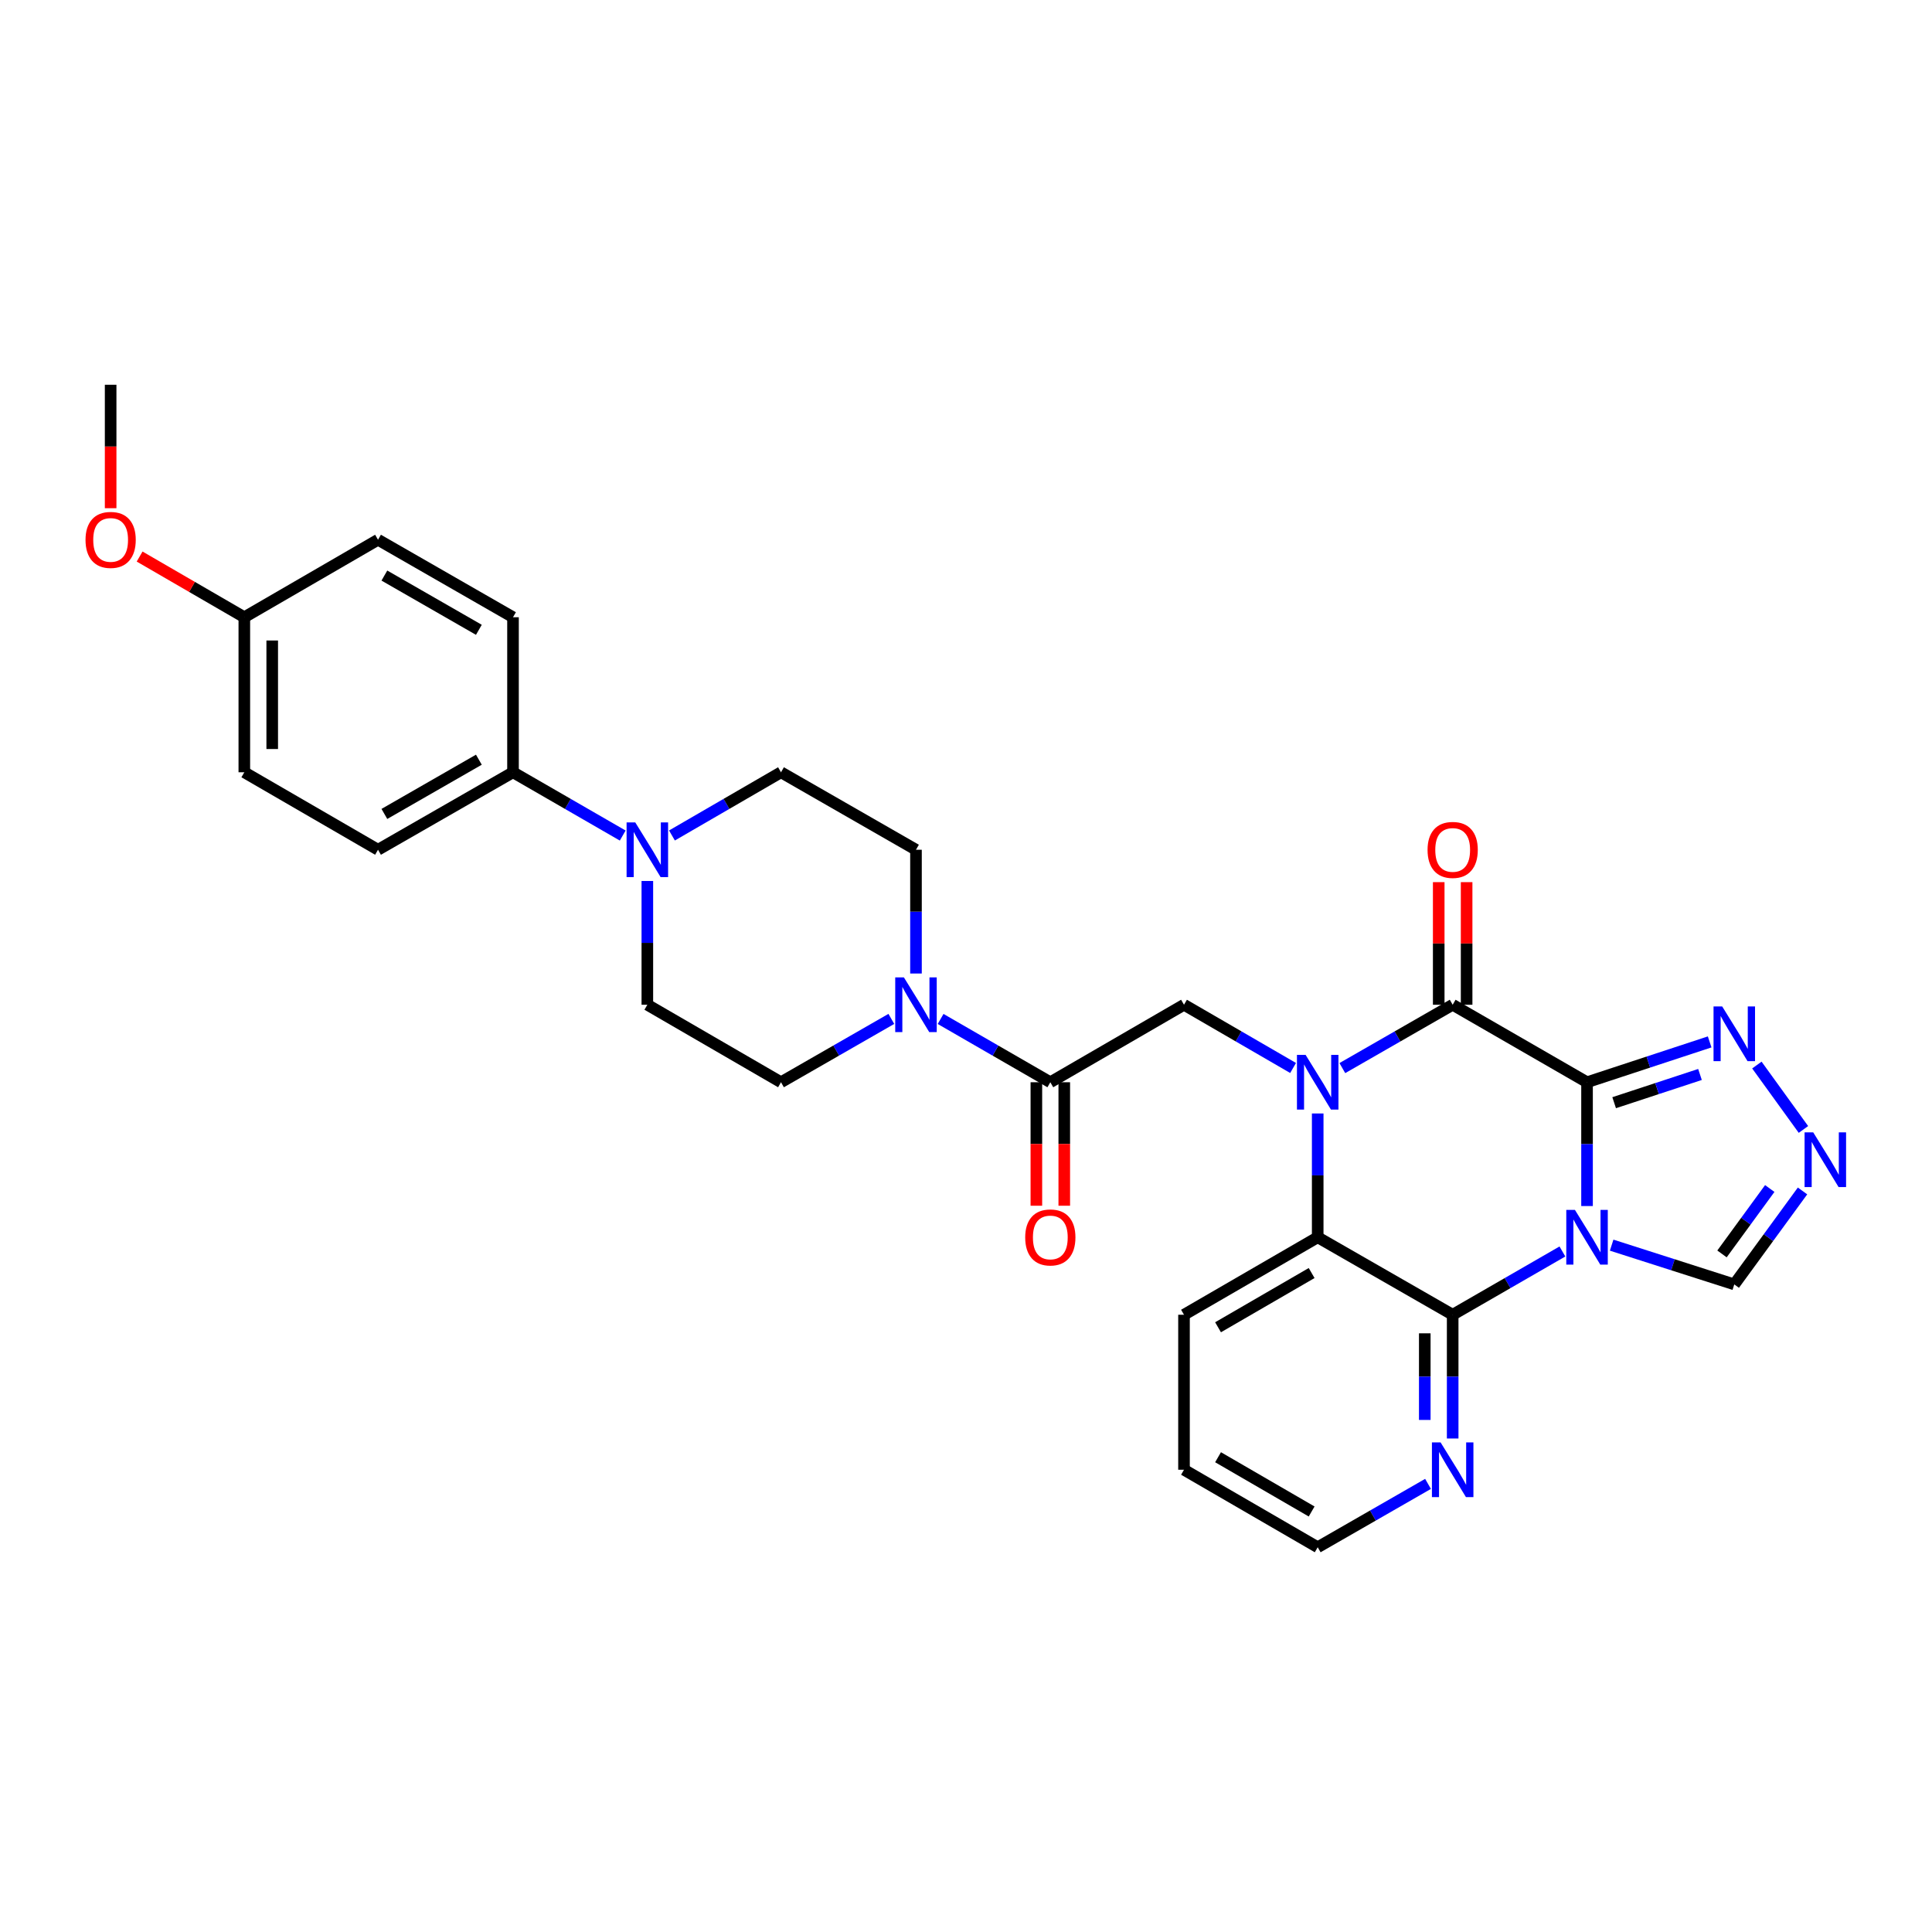 <?xml version='1.0' encoding='iso-8859-1'?>
<svg version='1.1' baseProfile='full'
              xmlns='http://www.w3.org/2000/svg'
                      xmlns:rdkit='http://www.rdkit.org/xml'
                      xmlns:xlink='http://www.w3.org/1999/xlink'
                  xml:space='preserve'
width='1000px' height='1000px' viewBox='0 0 1000 1000'>
<!-- END OF HEADER -->
<rect style='opacity:1.0;fill:#FFFFFF;stroke:none' width='1000' height='1000' x='0' y='0'> </rect>
<path class='bond-0' d='M 821.448,560.169 L 821.448,592.207' style='fill:none;fill-rule:evenodd;stroke:#000000;stroke-width:6px;stroke-linecap:butt;stroke-linejoin:miter;stroke-opacity:1' />
<path class='bond-0' d='M 821.448,592.207 L 821.448,624.245' style='fill:none;fill-rule:evenodd;stroke:#0000FF;stroke-width:6px;stroke-linecap:butt;stroke-linejoin:miter;stroke-opacity:1' />
<path class='bond-2' d='M 821.448,560.169 L 751.901,520.056' style='fill:none;fill-rule:evenodd;stroke:#000000;stroke-width:6px;stroke-linecap:butt;stroke-linejoin:miter;stroke-opacity:1' />
<path class='bond-5' d='M 821.448,560.169 L 853.182,549.73' style='fill:none;fill-rule:evenodd;stroke:#000000;stroke-width:6px;stroke-linecap:butt;stroke-linejoin:miter;stroke-opacity:1' />
<path class='bond-5' d='M 853.182,549.73 L 884.917,539.291' style='fill:none;fill-rule:evenodd;stroke:#0000FF;stroke-width:6px;stroke-linecap:butt;stroke-linejoin:miter;stroke-opacity:1' />
<path class='bond-5' d='M 835.481,570.755 L 857.695,563.448' style='fill:none;fill-rule:evenodd;stroke:#000000;stroke-width:6px;stroke-linecap:butt;stroke-linejoin:miter;stroke-opacity:1' />
<path class='bond-5' d='M 857.695,563.448 L 879.909,556.141' style='fill:none;fill-rule:evenodd;stroke:#0000FF;stroke-width:6px;stroke-linecap:butt;stroke-linejoin:miter;stroke-opacity:1' />
<path class='bond-3' d='M 808.701,647.762 L 780.301,664.139' style='fill:none;fill-rule:evenodd;stroke:#0000FF;stroke-width:6px;stroke-linecap:butt;stroke-linejoin:miter;stroke-opacity:1' />
<path class='bond-3' d='M 780.301,664.139 L 751.901,680.516' style='fill:none;fill-rule:evenodd;stroke:#000000;stroke-width:6px;stroke-linecap:butt;stroke-linejoin:miter;stroke-opacity:1' />
<path class='bond-10' d='M 834.189,644.488 L 865.926,654.644' style='fill:none;fill-rule:evenodd;stroke:#0000FF;stroke-width:6px;stroke-linecap:butt;stroke-linejoin:miter;stroke-opacity:1' />
<path class='bond-10' d='M 865.926,654.644 L 897.663,664.8' style='fill:none;fill-rule:evenodd;stroke:#000000;stroke-width:6px;stroke-linecap:butt;stroke-linejoin:miter;stroke-opacity:1' />
<path class='bond-1' d='M 694.794,552.846 L 723.347,536.451' style='fill:none;fill-rule:evenodd;stroke:#0000FF;stroke-width:6px;stroke-linecap:butt;stroke-linejoin:miter;stroke-opacity:1' />
<path class='bond-1' d='M 723.347,536.451 L 751.901,520.056' style='fill:none;fill-rule:evenodd;stroke:#000000;stroke-width:6px;stroke-linecap:butt;stroke-linejoin:miter;stroke-opacity:1' />
<path class='bond-4' d='M 682.04,576.335 L 682.04,608.373' style='fill:none;fill-rule:evenodd;stroke:#0000FF;stroke-width:6px;stroke-linecap:butt;stroke-linejoin:miter;stroke-opacity:1' />
<path class='bond-4' d='M 682.04,608.373 L 682.04,640.411' style='fill:none;fill-rule:evenodd;stroke:#000000;stroke-width:6px;stroke-linecap:butt;stroke-linejoin:miter;stroke-opacity:1' />
<path class='bond-6' d='M 669.3,552.785 L 641.069,536.421' style='fill:none;fill-rule:evenodd;stroke:#0000FF;stroke-width:6px;stroke-linecap:butt;stroke-linejoin:miter;stroke-opacity:1' />
<path class='bond-6' d='M 641.069,536.421 L 612.837,520.056' style='fill:none;fill-rule:evenodd;stroke:#000000;stroke-width:6px;stroke-linecap:butt;stroke-linejoin:miter;stroke-opacity:1' />
<path class='bond-13' d='M 759.121,520.056 L 759.121,488.326' style='fill:none;fill-rule:evenodd;stroke:#000000;stroke-width:6px;stroke-linecap:butt;stroke-linejoin:miter;stroke-opacity:1' />
<path class='bond-13' d='M 759.121,488.326 L 759.121,456.596' style='fill:none;fill-rule:evenodd;stroke:#FF0000;stroke-width:6px;stroke-linecap:butt;stroke-linejoin:miter;stroke-opacity:1' />
<path class='bond-13' d='M 744.68,520.056 L 744.68,488.326' style='fill:none;fill-rule:evenodd;stroke:#000000;stroke-width:6px;stroke-linecap:butt;stroke-linejoin:miter;stroke-opacity:1' />
<path class='bond-13' d='M 744.68,488.326 L 744.68,456.596' style='fill:none;fill-rule:evenodd;stroke:#FF0000;stroke-width:6px;stroke-linecap:butt;stroke-linejoin:miter;stroke-opacity:1' />
<path class='bond-12' d='M 751.901,680.516 L 751.901,712.542' style='fill:none;fill-rule:evenodd;stroke:#000000;stroke-width:6px;stroke-linecap:butt;stroke-linejoin:miter;stroke-opacity:1' />
<path class='bond-12' d='M 751.901,712.542 L 751.901,744.568' style='fill:none;fill-rule:evenodd;stroke:#0000FF;stroke-width:6px;stroke-linecap:butt;stroke-linejoin:miter;stroke-opacity:1' />
<path class='bond-12' d='M 737.46,690.124 L 737.46,712.542' style='fill:none;fill-rule:evenodd;stroke:#000000;stroke-width:6px;stroke-linecap:butt;stroke-linejoin:miter;stroke-opacity:1' />
<path class='bond-12' d='M 737.46,712.542 L 737.46,734.96' style='fill:none;fill-rule:evenodd;stroke:#0000FF;stroke-width:6px;stroke-linecap:butt;stroke-linejoin:miter;stroke-opacity:1' />
<path class='bond-31' d='M 751.901,680.516 L 682.04,640.411' style='fill:none;fill-rule:evenodd;stroke:#000000;stroke-width:6px;stroke-linecap:butt;stroke-linejoin:miter;stroke-opacity:1' />
<path class='bond-25' d='M 682.04,640.411 L 612.837,680.516' style='fill:none;fill-rule:evenodd;stroke:#000000;stroke-width:6px;stroke-linecap:butt;stroke-linejoin:miter;stroke-opacity:1' />
<path class='bond-25' d='M 678.9,658.921 L 630.458,686.994' style='fill:none;fill-rule:evenodd;stroke:#000000;stroke-width:6px;stroke-linecap:butt;stroke-linejoin:miter;stroke-opacity:1' />
<path class='bond-8' d='M 909.355,551.269 L 933.456,584.602' style='fill:none;fill-rule:evenodd;stroke:#0000FF;stroke-width:6px;stroke-linecap:butt;stroke-linejoin:miter;stroke-opacity:1' />
<path class='bond-7' d='M 612.837,520.056 L 543.643,560.169' style='fill:none;fill-rule:evenodd;stroke:#000000;stroke-width:6px;stroke-linecap:butt;stroke-linejoin:miter;stroke-opacity:1' />
<path class='bond-9' d='M 543.643,560.169 L 515.25,543.79' style='fill:none;fill-rule:evenodd;stroke:#000000;stroke-width:6px;stroke-linecap:butt;stroke-linejoin:miter;stroke-opacity:1' />
<path class='bond-9' d='M 515.25,543.79 L 486.858,527.41' style='fill:none;fill-rule:evenodd;stroke:#0000FF;stroke-width:6px;stroke-linecap:butt;stroke-linejoin:miter;stroke-opacity:1' />
<path class='bond-19' d='M 536.422,560.169 L 536.422,592.127' style='fill:none;fill-rule:evenodd;stroke:#000000;stroke-width:6px;stroke-linecap:butt;stroke-linejoin:miter;stroke-opacity:1' />
<path class='bond-19' d='M 536.422,592.127 L 536.422,624.085' style='fill:none;fill-rule:evenodd;stroke:#FF0000;stroke-width:6px;stroke-linecap:butt;stroke-linejoin:miter;stroke-opacity:1' />
<path class='bond-19' d='M 550.863,560.169 L 550.863,592.127' style='fill:none;fill-rule:evenodd;stroke:#000000;stroke-width:6px;stroke-linecap:butt;stroke-linejoin:miter;stroke-opacity:1' />
<path class='bond-19' d='M 550.863,592.127 L 550.863,624.085' style='fill:none;fill-rule:evenodd;stroke:#FF0000;stroke-width:6px;stroke-linecap:butt;stroke-linejoin:miter;stroke-opacity:1' />
<path class='bond-30' d='M 932.987,616.432 L 915.325,640.616' style='fill:none;fill-rule:evenodd;stroke:#0000FF;stroke-width:6px;stroke-linecap:butt;stroke-linejoin:miter;stroke-opacity:1' />
<path class='bond-30' d='M 915.325,640.616 L 897.663,664.8' style='fill:none;fill-rule:evenodd;stroke:#000000;stroke-width:6px;stroke-linecap:butt;stroke-linejoin:miter;stroke-opacity:1' />
<path class='bond-30' d='M 916.027,615.17 L 903.663,632.099' style='fill:none;fill-rule:evenodd;stroke:#0000FF;stroke-width:6px;stroke-linecap:butt;stroke-linejoin:miter;stroke-opacity:1' />
<path class='bond-30' d='M 903.663,632.099 L 891.3,649.028' style='fill:none;fill-rule:evenodd;stroke:#000000;stroke-width:6px;stroke-linecap:butt;stroke-linejoin:miter;stroke-opacity:1' />
<path class='bond-15' d='M 461.357,527.379 L 432.8,543.774' style='fill:none;fill-rule:evenodd;stroke:#0000FF;stroke-width:6px;stroke-linecap:butt;stroke-linejoin:miter;stroke-opacity:1' />
<path class='bond-15' d='M 432.8,543.774 L 404.242,560.169' style='fill:none;fill-rule:evenodd;stroke:#000000;stroke-width:6px;stroke-linecap:butt;stroke-linejoin:miter;stroke-opacity:1' />
<path class='bond-16' d='M 474.111,503.891 L 474.111,471.861' style='fill:none;fill-rule:evenodd;stroke:#0000FF;stroke-width:6px;stroke-linecap:butt;stroke-linejoin:miter;stroke-opacity:1' />
<path class='bond-16' d='M 474.111,471.861 L 474.111,439.831' style='fill:none;fill-rule:evenodd;stroke:#000000;stroke-width:6px;stroke-linecap:butt;stroke-linejoin:miter;stroke-opacity:1' />
<path class='bond-11' d='M 347.803,432.446 L 376.023,416.086' style='fill:none;fill-rule:evenodd;stroke:#0000FF;stroke-width:6px;stroke-linecap:butt;stroke-linejoin:miter;stroke-opacity:1' />
<path class='bond-11' d='M 376.023,416.086 L 404.242,399.726' style='fill:none;fill-rule:evenodd;stroke:#000000;stroke-width:6px;stroke-linecap:butt;stroke-linejoin:miter;stroke-opacity:1' />
<path class='bond-14' d='M 322.317,432.479 L 293.925,416.102' style='fill:none;fill-rule:evenodd;stroke:#0000FF;stroke-width:6px;stroke-linecap:butt;stroke-linejoin:miter;stroke-opacity:1' />
<path class='bond-14' d='M 293.925,416.102 L 265.532,399.726' style='fill:none;fill-rule:evenodd;stroke:#000000;stroke-width:6px;stroke-linecap:butt;stroke-linejoin:miter;stroke-opacity:1' />
<path class='bond-33' d='M 335.064,455.996 L 335.064,488.026' style='fill:none;fill-rule:evenodd;stroke:#0000FF;stroke-width:6px;stroke-linecap:butt;stroke-linejoin:miter;stroke-opacity:1' />
<path class='bond-33' d='M 335.064,488.026 L 335.064,520.056' style='fill:none;fill-rule:evenodd;stroke:#000000;stroke-width:6px;stroke-linecap:butt;stroke-linejoin:miter;stroke-opacity:1' />
<path class='bond-27' d='M 739.146,768.058 L 710.593,784.456' style='fill:none;fill-rule:evenodd;stroke:#0000FF;stroke-width:6px;stroke-linecap:butt;stroke-linejoin:miter;stroke-opacity:1' />
<path class='bond-27' d='M 710.593,784.456 L 682.04,800.854' style='fill:none;fill-rule:evenodd;stroke:#000000;stroke-width:6px;stroke-linecap:butt;stroke-linejoin:miter;stroke-opacity:1' />
<path class='bond-20' d='M 265.532,399.726 L 195.664,439.831' style='fill:none;fill-rule:evenodd;stroke:#000000;stroke-width:6px;stroke-linecap:butt;stroke-linejoin:miter;stroke-opacity:1' />
<path class='bond-20' d='M 247.863,393.218 L 198.955,421.291' style='fill:none;fill-rule:evenodd;stroke:#000000;stroke-width:6px;stroke-linecap:butt;stroke-linejoin:miter;stroke-opacity:1' />
<path class='bond-21' d='M 265.532,399.726 L 265.532,319.484' style='fill:none;fill-rule:evenodd;stroke:#000000;stroke-width:6px;stroke-linecap:butt;stroke-linejoin:miter;stroke-opacity:1' />
<path class='bond-17' d='M 404.242,560.169 L 335.064,520.056' style='fill:none;fill-rule:evenodd;stroke:#000000;stroke-width:6px;stroke-linecap:butt;stroke-linejoin:miter;stroke-opacity:1' />
<path class='bond-18' d='M 474.111,439.831 L 404.242,399.726' style='fill:none;fill-rule:evenodd;stroke:#000000;stroke-width:6px;stroke-linecap:butt;stroke-linejoin:miter;stroke-opacity:1' />
<path class='bond-24' d='M 195.664,439.831 L 126.461,399.726' style='fill:none;fill-rule:evenodd;stroke:#000000;stroke-width:6px;stroke-linecap:butt;stroke-linejoin:miter;stroke-opacity:1' />
<path class='bond-23' d='M 265.532,319.484 L 195.664,279.371' style='fill:none;fill-rule:evenodd;stroke:#000000;stroke-width:6px;stroke-linecap:butt;stroke-linejoin:miter;stroke-opacity:1' />
<path class='bond-23' d='M 247.862,325.991 L 198.954,297.912' style='fill:none;fill-rule:evenodd;stroke:#000000;stroke-width:6px;stroke-linecap:butt;stroke-linejoin:miter;stroke-opacity:1' />
<path class='bond-22' d='M 126.461,319.484 L 195.664,279.371' style='fill:none;fill-rule:evenodd;stroke:#000000;stroke-width:6px;stroke-linecap:butt;stroke-linejoin:miter;stroke-opacity:1' />
<path class='bond-26' d='M 126.461,319.484 L 99.363,303.775' style='fill:none;fill-rule:evenodd;stroke:#000000;stroke-width:6px;stroke-linecap:butt;stroke-linejoin:miter;stroke-opacity:1' />
<path class='bond-26' d='M 99.363,303.775 L 72.266,288.067' style='fill:none;fill-rule:evenodd;stroke:#FF0000;stroke-width:6px;stroke-linecap:butt;stroke-linejoin:miter;stroke-opacity:1' />
<path class='bond-34' d='M 126.461,319.484 L 126.461,399.726' style='fill:none;fill-rule:evenodd;stroke:#000000;stroke-width:6px;stroke-linecap:butt;stroke-linejoin:miter;stroke-opacity:1' />
<path class='bond-34' d='M 140.902,331.52 L 140.902,387.69' style='fill:none;fill-rule:evenodd;stroke:#000000;stroke-width:6px;stroke-linecap:butt;stroke-linejoin:miter;stroke-opacity:1' />
<path class='bond-29' d='M 612.837,680.516 L 612.837,760.734' style='fill:none;fill-rule:evenodd;stroke:#000000;stroke-width:6px;stroke-linecap:butt;stroke-linejoin:miter;stroke-opacity:1' />
<path class='bond-28' d='M 57.266,263.046 L 57.266,231.096' style='fill:none;fill-rule:evenodd;stroke:#FF0000;stroke-width:6px;stroke-linecap:butt;stroke-linejoin:miter;stroke-opacity:1' />
<path class='bond-28' d='M 57.266,231.096 L 57.266,199.146' style='fill:none;fill-rule:evenodd;stroke:#000000;stroke-width:6px;stroke-linecap:butt;stroke-linejoin:miter;stroke-opacity:1' />
<path class='bond-32' d='M 682.04,800.854 L 612.837,760.734' style='fill:none;fill-rule:evenodd;stroke:#000000;stroke-width:6px;stroke-linecap:butt;stroke-linejoin:miter;stroke-opacity:1' />
<path class='bond-32' d='M 678.902,782.343 L 630.461,754.259' style='fill:none;fill-rule:evenodd;stroke:#000000;stroke-width:6px;stroke-linecap:butt;stroke-linejoin:miter;stroke-opacity:1' />
<path  class='atom-1' d='M 815.188 626.251
L 824.468 641.251
Q 825.388 642.731, 826.868 645.411
Q 828.348 648.091, 828.428 648.251
L 828.428 626.251
L 832.188 626.251
L 832.188 654.571
L 828.308 654.571
L 818.348 638.171
Q 817.188 636.251, 815.948 634.051
Q 814.748 631.851, 814.388 631.171
L 814.388 654.571
L 810.708 654.571
L 810.708 626.251
L 815.188 626.251
' fill='#0000FF'/>
<path  class='atom-2' d='M 675.78 546.009
L 685.06 561.009
Q 685.98 562.489, 687.46 565.169
Q 688.94 567.849, 689.02 568.009
L 689.02 546.009
L 692.78 546.009
L 692.78 574.329
L 688.9 574.329
L 678.94 557.929
Q 677.78 556.009, 676.54 553.809
Q 675.34 551.609, 674.98 550.929
L 674.98 574.329
L 671.3 574.329
L 671.3 546.009
L 675.78 546.009
' fill='#0000FF'/>
<path  class='atom-6' d='M 891.403 520.939
L 900.683 535.939
Q 901.603 537.419, 903.083 540.099
Q 904.563 542.779, 904.643 542.939
L 904.643 520.939
L 908.403 520.939
L 908.403 549.259
L 904.523 549.259
L 894.563 532.859
Q 893.403 530.939, 892.163 528.739
Q 890.963 526.539, 890.603 525.859
L 890.603 549.259
L 886.923 549.259
L 886.923 520.939
L 891.403 520.939
' fill='#0000FF'/>
<path  class='atom-9' d='M 938.527 586.114
L 947.807 601.114
Q 948.727 602.594, 950.207 605.274
Q 951.687 607.954, 951.767 608.114
L 951.767 586.114
L 955.527 586.114
L 955.527 614.434
L 951.647 614.434
L 941.687 598.034
Q 940.527 596.114, 939.287 593.914
Q 938.087 591.714, 937.727 591.034
L 937.727 614.434
L 934.047 614.434
L 934.047 586.114
L 938.527 586.114
' fill='#0000FF'/>
<path  class='atom-10' d='M 467.851 505.896
L 477.131 520.896
Q 478.051 522.376, 479.531 525.056
Q 481.011 527.736, 481.091 527.896
L 481.091 505.896
L 484.851 505.896
L 484.851 534.216
L 480.971 534.216
L 471.011 517.816
Q 469.851 515.896, 468.611 513.696
Q 467.411 511.496, 467.051 510.816
L 467.051 534.216
L 463.371 534.216
L 463.371 505.896
L 467.851 505.896
' fill='#0000FF'/>
<path  class='atom-12' d='M 328.804 425.671
L 338.084 440.671
Q 339.004 442.151, 340.484 444.831
Q 341.964 447.511, 342.044 447.671
L 342.044 425.671
L 345.804 425.671
L 345.804 453.991
L 341.924 453.991
L 331.964 437.591
Q 330.804 435.671, 329.564 433.471
Q 328.364 431.271, 328.004 430.591
L 328.004 453.991
L 324.324 453.991
L 324.324 425.671
L 328.804 425.671
' fill='#0000FF'/>
<path  class='atom-13' d='M 745.641 746.574
L 754.921 761.574
Q 755.841 763.054, 757.321 765.734
Q 758.801 768.414, 758.881 768.574
L 758.881 746.574
L 762.641 746.574
L 762.641 774.894
L 758.761 774.894
L 748.801 758.494
Q 747.641 756.574, 746.401 754.374
Q 745.201 752.174, 744.841 751.494
L 744.841 774.894
L 741.161 774.894
L 741.161 746.574
L 745.641 746.574
' fill='#0000FF'/>
<path  class='atom-14' d='M 738.901 439.911
Q 738.901 433.111, 742.261 429.311
Q 745.621 425.511, 751.901 425.511
Q 758.181 425.511, 761.541 429.311
Q 764.901 433.111, 764.901 439.911
Q 764.901 446.791, 761.501 450.711
Q 758.101 454.591, 751.901 454.591
Q 745.661 454.591, 742.261 450.711
Q 738.901 446.831, 738.901 439.911
M 751.901 451.391
Q 756.221 451.391, 758.541 448.511
Q 760.901 445.591, 760.901 439.911
Q 760.901 434.351, 758.541 431.551
Q 756.221 428.711, 751.901 428.711
Q 747.581 428.711, 745.221 431.511
Q 742.901 434.311, 742.901 439.911
Q 742.901 445.631, 745.221 448.511
Q 747.581 451.391, 751.901 451.391
' fill='#FF0000'/>
<path  class='atom-20' d='M 530.643 640.491
Q 530.643 633.691, 534.003 629.891
Q 537.363 626.091, 543.643 626.091
Q 549.923 626.091, 553.283 629.891
Q 556.643 633.691, 556.643 640.491
Q 556.643 647.371, 553.243 651.291
Q 549.843 655.171, 543.643 655.171
Q 537.403 655.171, 534.003 651.291
Q 530.643 647.411, 530.643 640.491
M 543.643 651.971
Q 547.963 651.971, 550.283 649.091
Q 552.643 646.171, 552.643 640.491
Q 552.643 634.931, 550.283 632.131
Q 547.963 629.291, 543.643 629.291
Q 539.323 629.291, 536.963 632.091
Q 534.643 634.891, 534.643 640.491
Q 534.643 646.211, 536.963 649.091
Q 539.323 651.971, 543.643 651.971
' fill='#FF0000'/>
<path  class='atom-27' d='M 44.266 279.451
Q 44.266 272.651, 47.626 268.851
Q 50.986 265.051, 57.266 265.051
Q 63.546 265.051, 66.906 268.851
Q 70.266 272.651, 70.266 279.451
Q 70.266 286.331, 66.866 290.251
Q 63.466 294.131, 57.266 294.131
Q 51.026 294.131, 47.626 290.251
Q 44.266 286.371, 44.266 279.451
M 57.266 290.931
Q 61.586 290.931, 63.906 288.051
Q 66.266 285.131, 66.266 279.451
Q 66.266 273.891, 63.906 271.091
Q 61.586 268.251, 57.266 268.251
Q 52.946 268.251, 50.586 271.051
Q 48.266 273.851, 48.266 279.451
Q 48.266 285.171, 50.586 288.051
Q 52.946 290.931, 57.266 290.931
' fill='#FF0000'/>
</svg>
